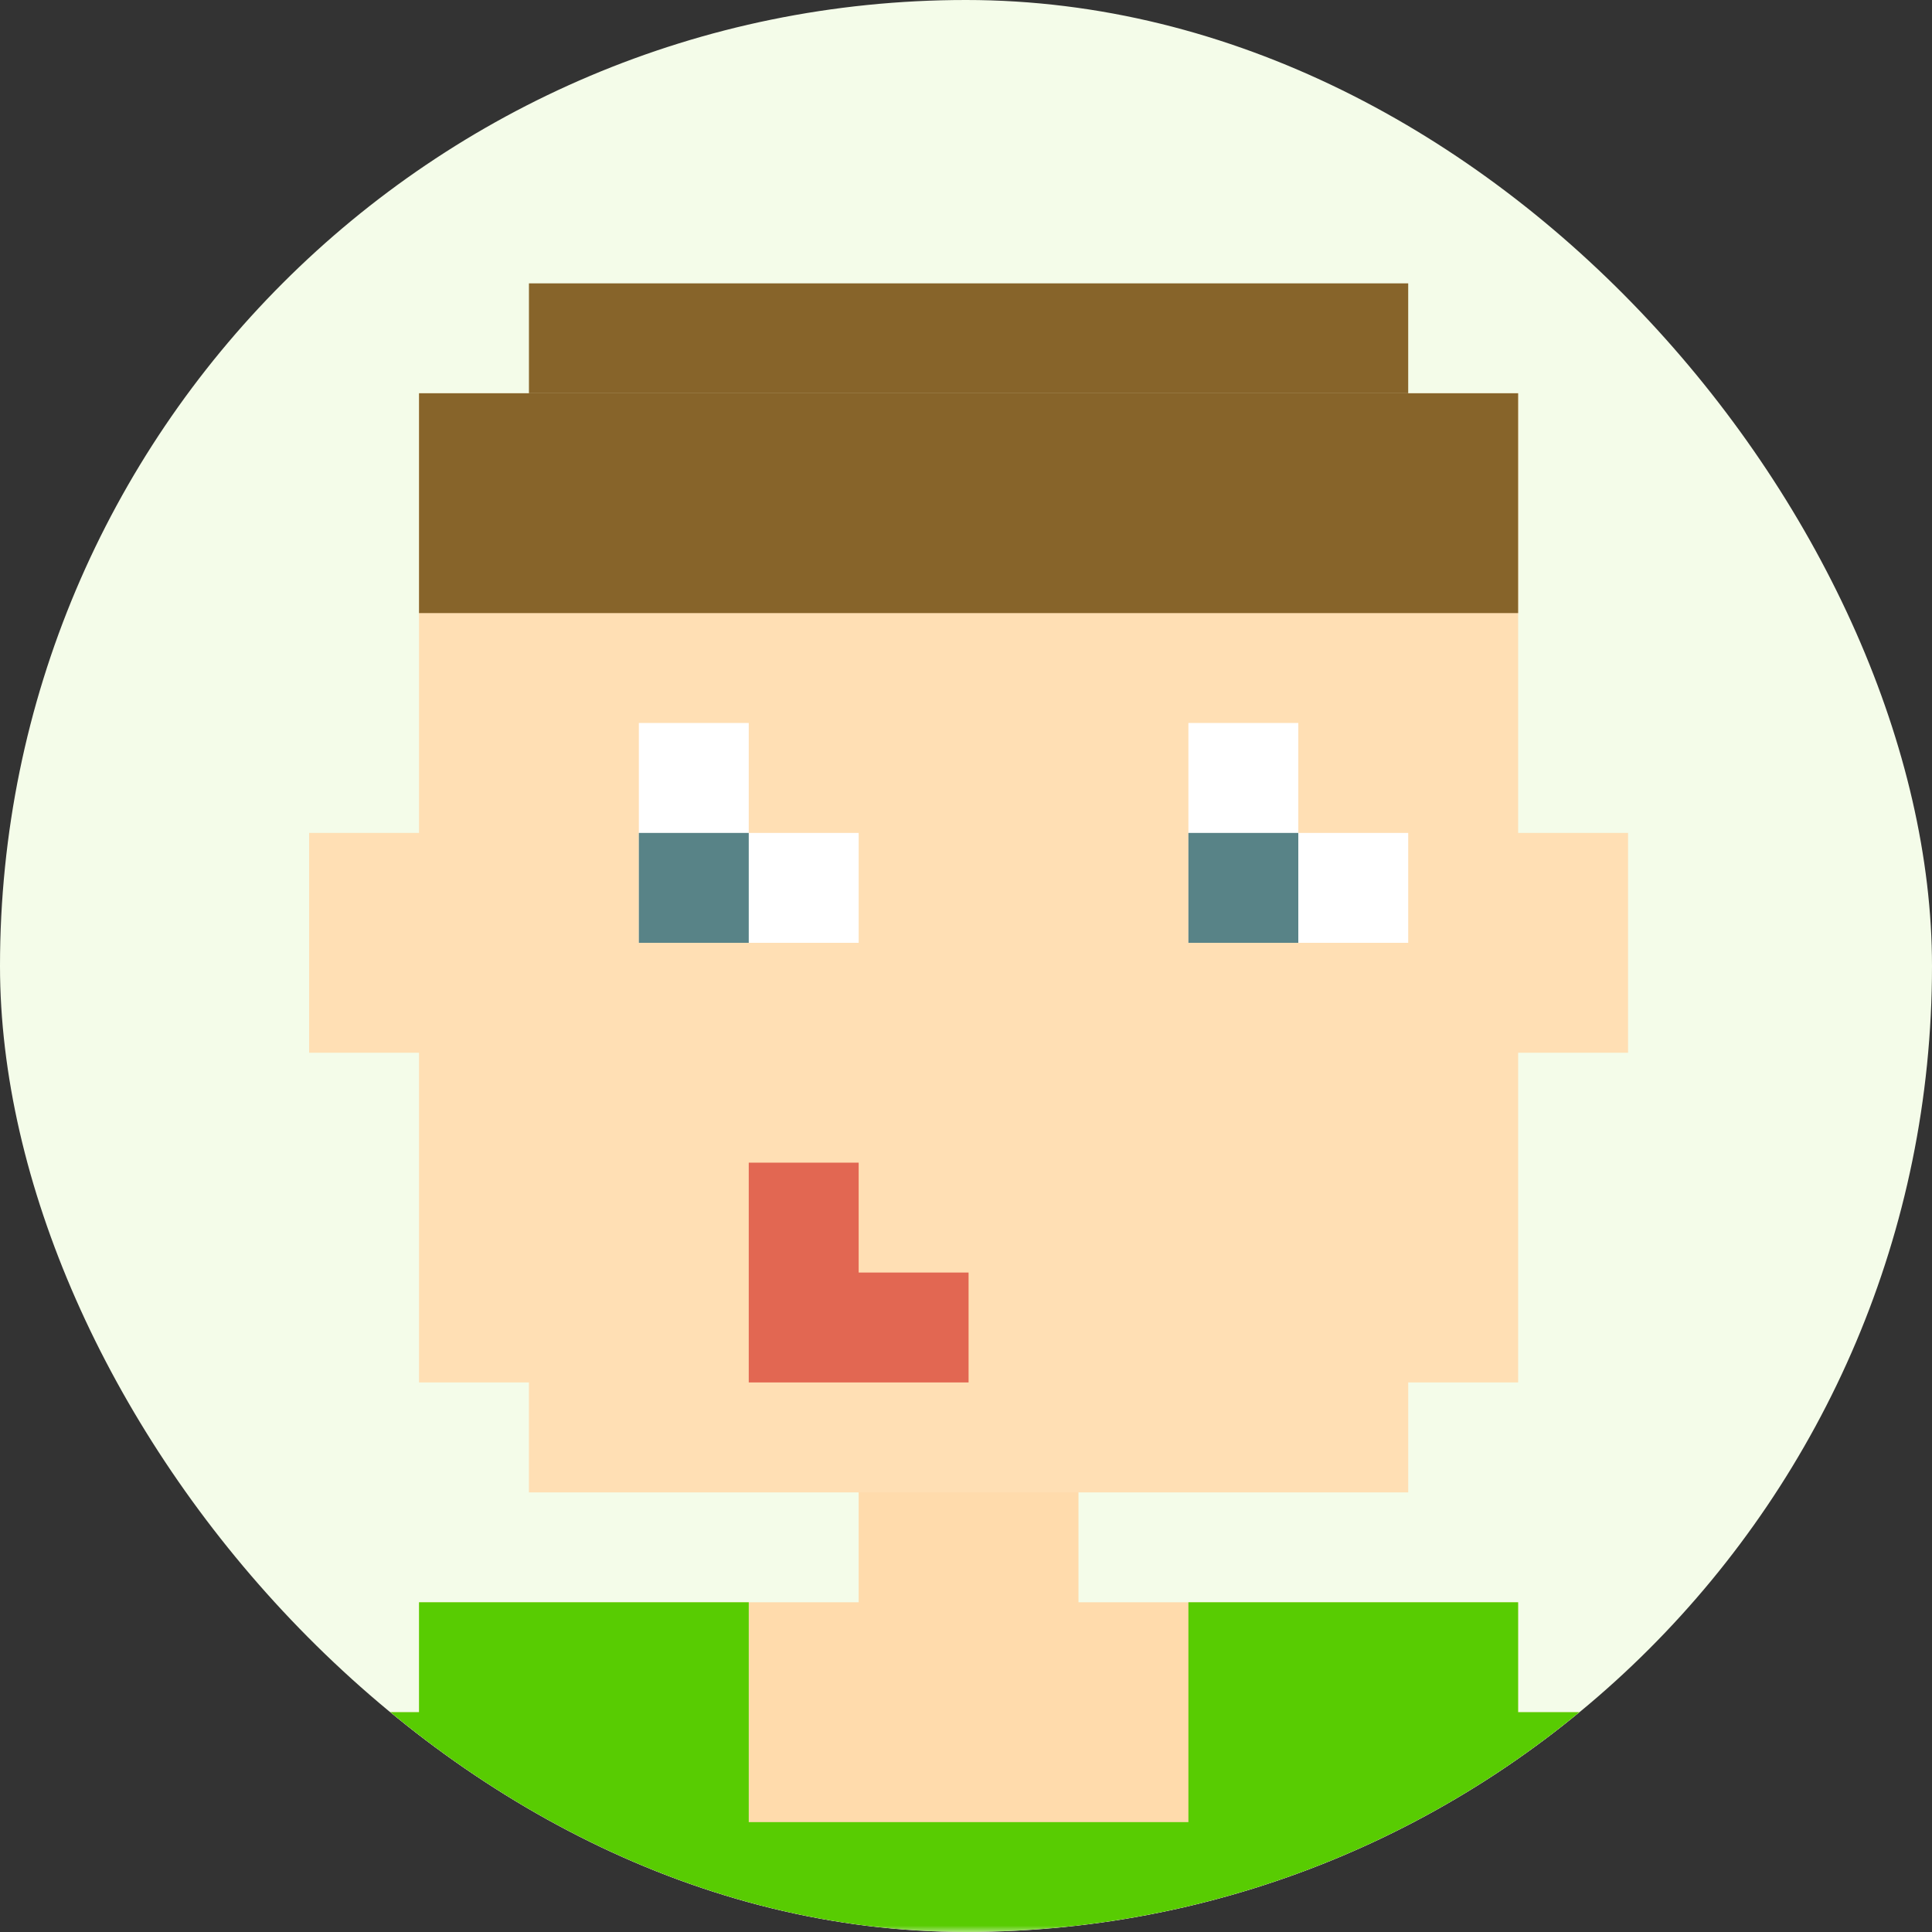 <svg width="150" height="150" viewBox="0 0 150 150" fill="none" xmlns="http://www.w3.org/2000/svg">
<rect x="0" y="0" width="150" height="150" fill="#333333" stroke="none"/>
<g clip-path="url(#clip0_769_6429)">
<rect width="150" height="150" rx="75" fill="#F4FCE9"/>
<mask id="mask0_769_6429" style="mask-type:alpha" maskUnits="userSpaceOnUse" x="0" y="0" width="150" height="150">
<path d="M150 0H0V150H150V0Z" fill="#F7EBFF"/>
</mask>
<g mask="url(#mask0_769_6429)">
<path d="M41.067 30.533H109.333L117.867 30.533V64.667H126.4V81.733H117.867V107.333H109.333V115.867H83.733V124.4H117.867V132.933H126.4V150H24V132.933H32.533V124.4H66.667V115.867H41.067V107.333H32.533V81.733H24V64.667H32.533V30.533L41.067 30.533Z" fill="#FFDBAC"/>
<path d="M41.067 30.533H109.333L117.867 30.533V64.667H126.4V81.733H117.867V107.333H109.333V115.867H41.067V107.333H32.533V81.733H24V64.667H32.533V30.533L41.067 30.533Z" fill="white" fill-opacity="0.1"/>
<path d="M32.533 30.533H117.867V47.6H32.533V30.533Z" fill="#87642A"/>
<path d="M41.067 22H109.333V30.533H41.067V22Z" fill="#87642A"/>
<path d="M92.267 124.4H117.867V132.933H126.4V150H24V132.933H32.533V124.4H58.133V141.467H92.267V124.4Z" fill="#58CC02"/>
<path d="M66.667 90.267V98.8H75.2V107.333H58.133V90.267H66.667Z" fill="#E26752"/>
<path d="M58.133 56.133H49.6V73.2H66.667V64.667H58.133V56.133Z" fill="white"/>
<path d="M100.8 56.133H92.267V73.2H109.333V64.667H100.8V56.133Z" fill="white"/>
<path d="M49.6 64.667H58.133V73.2H49.6V64.667Z" fill="#588387"/>
<path d="M92.267 64.667H100.8V73.2H92.267V64.667Z" fill="#588387"/>
</g>
</g>
<defs>
<clipPath id="clip0_769_6429">
<rect width="150" height="150" rx="75" fill="white"/>
</clipPath>
</defs>
</svg>
